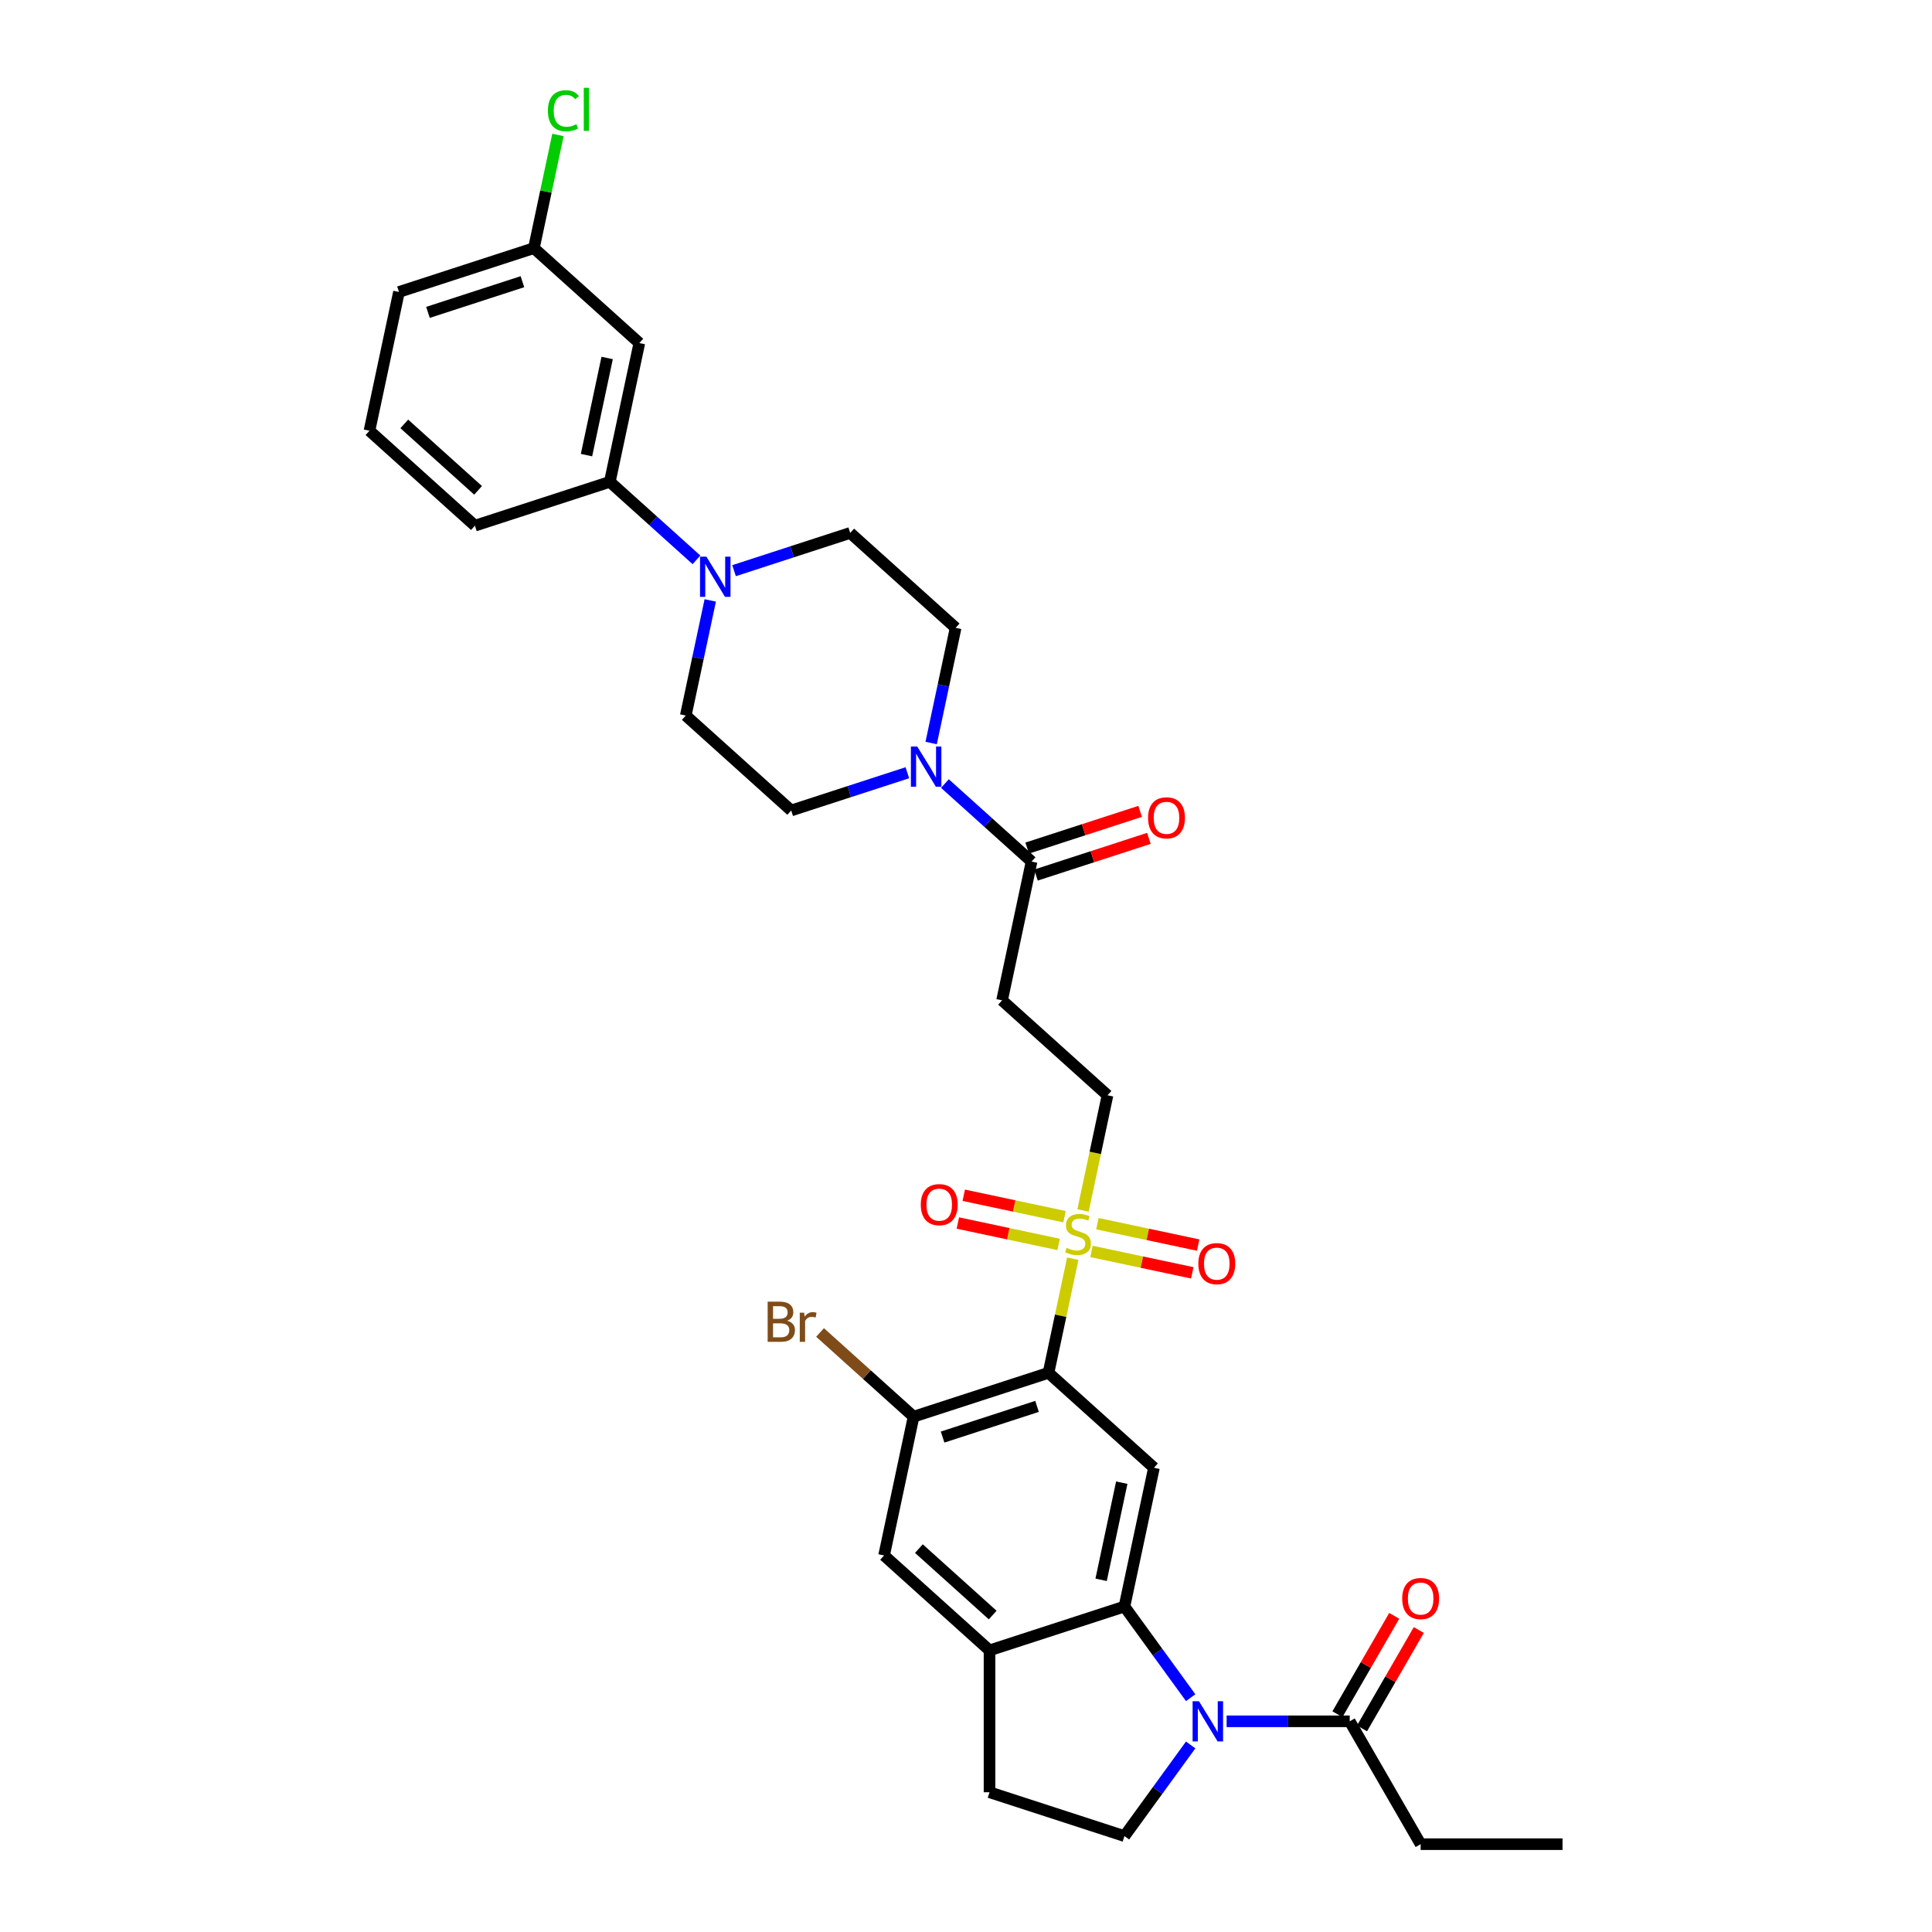 <?xml version='1.0' encoding='iso-8859-1'?>
<svg version='1.1' baseProfile='full'
              xmlns='http://www.w3.org/2000/svg'
                      xmlns:rdkit='http://www.rdkit.org/xml'
                      xmlns:xlink='http://www.w3.org/1999/xlink'
                  xml:space='preserve'
width='1000px' height='1000px' viewBox='0 0 1000 1000'>
<!-- END OF HEADER -->
<rect style='opacity:1.0;fill:#FFFFFF;stroke:none' width='1000' height='1000' x='0' y='0'> </rect>
<path class='bond-0' d='M 555.263,651.506 L 548.986,681.04' style='fill:none;fill-rule:evenodd;stroke:#CCCC00;stroke-width:6px;stroke-linecap:butt;stroke-linejoin:miter;stroke-opacity:1' />
<path class='bond-0' d='M 548.986,681.04 L 542.708,710.573' style='fill:none;fill-rule:evenodd;stroke:#000000;stroke-width:6px;stroke-linecap:butt;stroke-linejoin:miter;stroke-opacity:1' />
<path class='bond-14' d='M 560.57,626.539 L 566.907,596.726' style='fill:none;fill-rule:evenodd;stroke:#CCCC00;stroke-width:6px;stroke-linecap:butt;stroke-linejoin:miter;stroke-opacity:1' />
<path class='bond-14' d='M 566.907,596.726 L 573.244,566.914' style='fill:none;fill-rule:evenodd;stroke:#000000;stroke-width:6px;stroke-linecap:butt;stroke-linejoin:miter;stroke-opacity:1' />
<path class='bond-16' d='M 550.999,629.753 L 524.919,624.209' style='fill:none;fill-rule:evenodd;stroke:#CCCC00;stroke-width:6px;stroke-linecap:butt;stroke-linejoin:miter;stroke-opacity:1' />
<path class='bond-16' d='M 524.919,624.209 L 498.838,618.666' style='fill:none;fill-rule:evenodd;stroke:#FF0000;stroke-width:6px;stroke-linecap:butt;stroke-linejoin:miter;stroke-opacity:1' />
<path class='bond-16' d='M 547.946,644.119 L 521.865,638.575' style='fill:none;fill-rule:evenodd;stroke:#CCCC00;stroke-width:6px;stroke-linecap:butt;stroke-linejoin:miter;stroke-opacity:1' />
<path class='bond-16' d='M 521.865,638.575 L 495.785,633.032' style='fill:none;fill-rule:evenodd;stroke:#FF0000;stroke-width:6px;stroke-linecap:butt;stroke-linejoin:miter;stroke-opacity:1' />
<path class='bond-17' d='M 564.953,647.734 L 591.034,653.277' style='fill:none;fill-rule:evenodd;stroke:#CCCC00;stroke-width:6px;stroke-linecap:butt;stroke-linejoin:miter;stroke-opacity:1' />
<path class='bond-17' d='M 591.034,653.277 L 617.114,658.821' style='fill:none;fill-rule:evenodd;stroke:#FF0000;stroke-width:6px;stroke-linecap:butt;stroke-linejoin:miter;stroke-opacity:1' />
<path class='bond-17' d='M 568.007,633.368 L 594.087,638.912' style='fill:none;fill-rule:evenodd;stroke:#CCCC00;stroke-width:6px;stroke-linecap:butt;stroke-linejoin:miter;stroke-opacity:1' />
<path class='bond-17' d='M 594.087,638.912 L 620.168,644.455' style='fill:none;fill-rule:evenodd;stroke:#FF0000;stroke-width:6px;stroke-linecap:butt;stroke-linejoin:miter;stroke-opacity:1' />
<path class='bond-3' d='M 542.708,710.573 L 597.281,759.71' style='fill:none;fill-rule:evenodd;stroke:#000000;stroke-width:6px;stroke-linecap:butt;stroke-linejoin:miter;stroke-opacity:1' />
<path class='bond-6' d='M 542.708,710.573 L 472.868,733.265' style='fill:none;fill-rule:evenodd;stroke:#000000;stroke-width:6px;stroke-linecap:butt;stroke-linejoin:miter;stroke-opacity:1' />
<path class='bond-6' d='M 536.771,727.945 L 487.883,743.83' style='fill:none;fill-rule:evenodd;stroke:#000000;stroke-width:6px;stroke-linecap:butt;stroke-linejoin:miter;stroke-opacity:1' />
<path class='bond-1' d='M 616.288,878.715 L 599.15,855.128' style='fill:none;fill-rule:evenodd;stroke:#0000FF;stroke-width:6px;stroke-linecap:butt;stroke-linejoin:miter;stroke-opacity:1' />
<path class='bond-1' d='M 599.15,855.128 L 582.013,831.54' style='fill:none;fill-rule:evenodd;stroke:#000000;stroke-width:6px;stroke-linecap:butt;stroke-linejoin:miter;stroke-opacity:1' />
<path class='bond-9' d='M 634.899,890.949 L 666.755,890.949' style='fill:none;fill-rule:evenodd;stroke:#0000FF;stroke-width:6px;stroke-linecap:butt;stroke-linejoin:miter;stroke-opacity:1' />
<path class='bond-9' d='M 666.755,890.949 L 698.611,890.949' style='fill:none;fill-rule:evenodd;stroke:#000000;stroke-width:6px;stroke-linecap:butt;stroke-linejoin:miter;stroke-opacity:1' />
<path class='bond-11' d='M 616.288,903.184 L 599.15,926.771' style='fill:none;fill-rule:evenodd;stroke:#0000FF;stroke-width:6px;stroke-linecap:butt;stroke-linejoin:miter;stroke-opacity:1' />
<path class='bond-11' d='M 599.15,926.771 L 582.013,950.359' style='fill:none;fill-rule:evenodd;stroke:#000000;stroke-width:6px;stroke-linecap:butt;stroke-linejoin:miter;stroke-opacity:1' />
<path class='bond-2' d='M 582.013,831.54 L 597.281,759.71' style='fill:none;fill-rule:evenodd;stroke:#000000;stroke-width:6px;stroke-linecap:butt;stroke-linejoin:miter;stroke-opacity:1' />
<path class='bond-2' d='M 569.937,817.712 L 580.625,767.431' style='fill:none;fill-rule:evenodd;stroke:#000000;stroke-width:6px;stroke-linecap:butt;stroke-linejoin:miter;stroke-opacity:1' />
<path class='bond-33' d='M 582.013,831.54 L 512.173,854.232' style='fill:none;fill-rule:evenodd;stroke:#000000;stroke-width:6px;stroke-linecap:butt;stroke-linejoin:miter;stroke-opacity:1' />
<path class='bond-4' d='M 489.09,405.564 L 511.515,425.756' style='fill:none;fill-rule:evenodd;stroke:#0000FF;stroke-width:6px;stroke-linecap:butt;stroke-linejoin:miter;stroke-opacity:1' />
<path class='bond-4' d='M 511.515,425.756 L 533.94,445.947' style='fill:none;fill-rule:evenodd;stroke:#000000;stroke-width:6px;stroke-linecap:butt;stroke-linejoin:miter;stroke-opacity:1' />
<path class='bond-19' d='M 481.968,384.576 L 488.301,354.778' style='fill:none;fill-rule:evenodd;stroke:#0000FF;stroke-width:6px;stroke-linecap:butt;stroke-linejoin:miter;stroke-opacity:1' />
<path class='bond-19' d='M 488.301,354.778 L 494.635,324.98' style='fill:none;fill-rule:evenodd;stroke:#000000;stroke-width:6px;stroke-linecap:butt;stroke-linejoin:miter;stroke-opacity:1' />
<path class='bond-20' d='M 469.645,399.969 L 439.586,409.736' style='fill:none;fill-rule:evenodd;stroke:#0000FF;stroke-width:6px;stroke-linecap:butt;stroke-linejoin:miter;stroke-opacity:1' />
<path class='bond-20' d='M 439.586,409.736 L 409.527,419.502' style='fill:none;fill-rule:evenodd;stroke:#000000;stroke-width:6px;stroke-linecap:butt;stroke-linejoin:miter;stroke-opacity:1' />
<path class='bond-5' d='M 367.622,310.77 L 361.288,340.567' style='fill:none;fill-rule:evenodd;stroke:#0000FF;stroke-width:6px;stroke-linecap:butt;stroke-linejoin:miter;stroke-opacity:1' />
<path class='bond-5' d='M 361.288,340.567 L 354.955,370.365' style='fill:none;fill-rule:evenodd;stroke:#000000;stroke-width:6px;stroke-linecap:butt;stroke-linejoin:miter;stroke-opacity:1' />
<path class='bond-13' d='M 360.5,289.781 L 338.075,269.59' style='fill:none;fill-rule:evenodd;stroke:#0000FF;stroke-width:6px;stroke-linecap:butt;stroke-linejoin:miter;stroke-opacity:1' />
<path class='bond-13' d='M 338.075,269.59 L 315.65,249.398' style='fill:none;fill-rule:evenodd;stroke:#000000;stroke-width:6px;stroke-linecap:butt;stroke-linejoin:miter;stroke-opacity:1' />
<path class='bond-35' d='M 379.945,295.376 L 410.004,285.61' style='fill:none;fill-rule:evenodd;stroke:#0000FF;stroke-width:6px;stroke-linecap:butt;stroke-linejoin:miter;stroke-opacity:1' />
<path class='bond-35' d='M 410.004,285.61 L 440.063,275.843' style='fill:none;fill-rule:evenodd;stroke:#000000;stroke-width:6px;stroke-linecap:butt;stroke-linejoin:miter;stroke-opacity:1' />
<path class='bond-12' d='M 472.868,733.265 L 457.6,805.095' style='fill:none;fill-rule:evenodd;stroke:#000000;stroke-width:6px;stroke-linecap:butt;stroke-linejoin:miter;stroke-opacity:1' />
<path class='bond-25' d='M 472.868,733.265 L 448.666,711.474' style='fill:none;fill-rule:evenodd;stroke:#000000;stroke-width:6px;stroke-linecap:butt;stroke-linejoin:miter;stroke-opacity:1' />
<path class='bond-25' d='M 448.666,711.474 L 424.464,689.682' style='fill:none;fill-rule:evenodd;stroke:#7F4C19;stroke-width:6px;stroke-linecap:butt;stroke-linejoin:miter;stroke-opacity:1' />
<path class='bond-7' d='M 533.94,445.947 L 518.672,517.777' style='fill:none;fill-rule:evenodd;stroke:#000000;stroke-width:6px;stroke-linecap:butt;stroke-linejoin:miter;stroke-opacity:1' />
<path class='bond-23' d='M 536.209,452.931 L 565.438,443.434' style='fill:none;fill-rule:evenodd;stroke:#000000;stroke-width:6px;stroke-linecap:butt;stroke-linejoin:miter;stroke-opacity:1' />
<path class='bond-23' d='M 565.438,443.434 L 594.667,433.937' style='fill:none;fill-rule:evenodd;stroke:#FF0000;stroke-width:6px;stroke-linecap:butt;stroke-linejoin:miter;stroke-opacity:1' />
<path class='bond-23' d='M 531.67,438.963 L 560.899,429.466' style='fill:none;fill-rule:evenodd;stroke:#000000;stroke-width:6px;stroke-linecap:butt;stroke-linejoin:miter;stroke-opacity:1' />
<path class='bond-23' d='M 560.899,429.466 L 590.128,419.969' style='fill:none;fill-rule:evenodd;stroke:#FF0000;stroke-width:6px;stroke-linecap:butt;stroke-linejoin:miter;stroke-opacity:1' />
<path class='bond-8' d='M 512.173,854.232 L 457.6,805.095' style='fill:none;fill-rule:evenodd;stroke:#000000;stroke-width:6px;stroke-linecap:butt;stroke-linejoin:miter;stroke-opacity:1' />
<path class='bond-8' d='M 513.814,835.947 L 475.614,801.551' style='fill:none;fill-rule:evenodd;stroke:#000000;stroke-width:6px;stroke-linecap:butt;stroke-linejoin:miter;stroke-opacity:1' />
<path class='bond-18' d='M 512.173,854.232 L 512.173,927.667' style='fill:none;fill-rule:evenodd;stroke:#000000;stroke-width:6px;stroke-linecap:butt;stroke-linejoin:miter;stroke-opacity:1' />
<path class='bond-24' d='M 704.97,894.621 L 719.67,869.161' style='fill:none;fill-rule:evenodd;stroke:#000000;stroke-width:6px;stroke-linecap:butt;stroke-linejoin:miter;stroke-opacity:1' />
<path class='bond-24' d='M 719.67,869.161 L 734.37,843.7' style='fill:none;fill-rule:evenodd;stroke:#FF0000;stroke-width:6px;stroke-linecap:butt;stroke-linejoin:miter;stroke-opacity:1' />
<path class='bond-24' d='M 692.251,887.278 L 706.951,861.817' style='fill:none;fill-rule:evenodd;stroke:#000000;stroke-width:6px;stroke-linecap:butt;stroke-linejoin:miter;stroke-opacity:1' />
<path class='bond-24' d='M 706.951,861.817 L 721.651,836.356' style='fill:none;fill-rule:evenodd;stroke:#FF0000;stroke-width:6px;stroke-linecap:butt;stroke-linejoin:miter;stroke-opacity:1' />
<path class='bond-28' d='M 698.611,890.949 L 735.328,954.545' style='fill:none;fill-rule:evenodd;stroke:#000000;stroke-width:6px;stroke-linecap:butt;stroke-linejoin:miter;stroke-opacity:1' />
<path class='bond-10' d='M 518.672,517.777 L 573.244,566.914' style='fill:none;fill-rule:evenodd;stroke:#000000;stroke-width:6px;stroke-linecap:butt;stroke-linejoin:miter;stroke-opacity:1' />
<path class='bond-34' d='M 582.013,950.359 L 512.173,927.667' style='fill:none;fill-rule:evenodd;stroke:#000000;stroke-width:6px;stroke-linecap:butt;stroke-linejoin:miter;stroke-opacity:1' />
<path class='bond-15' d='M 315.65,249.398 L 330.918,177.569' style='fill:none;fill-rule:evenodd;stroke:#000000;stroke-width:6px;stroke-linecap:butt;stroke-linejoin:miter;stroke-opacity:1' />
<path class='bond-15' d='M 303.574,235.57 L 314.262,185.29' style='fill:none;fill-rule:evenodd;stroke:#000000;stroke-width:6px;stroke-linecap:butt;stroke-linejoin:miter;stroke-opacity:1' />
<path class='bond-29' d='M 315.65,249.398 L 245.81,272.091' style='fill:none;fill-rule:evenodd;stroke:#000000;stroke-width:6px;stroke-linecap:butt;stroke-linejoin:miter;stroke-opacity:1' />
<path class='bond-26' d='M 330.918,177.569 L 276.346,128.432' style='fill:none;fill-rule:evenodd;stroke:#000000;stroke-width:6px;stroke-linecap:butt;stroke-linejoin:miter;stroke-opacity:1' />
<path class='bond-22' d='M 494.635,324.98 L 440.063,275.843' style='fill:none;fill-rule:evenodd;stroke:#000000;stroke-width:6px;stroke-linecap:butt;stroke-linejoin:miter;stroke-opacity:1' />
<path class='bond-21' d='M 409.527,419.502 L 354.955,370.365' style='fill:none;fill-rule:evenodd;stroke:#000000;stroke-width:6px;stroke-linecap:butt;stroke-linejoin:miter;stroke-opacity:1' />
<path class='bond-27' d='M 276.346,128.432 L 282.572,99.141' style='fill:none;fill-rule:evenodd;stroke:#000000;stroke-width:6px;stroke-linecap:butt;stroke-linejoin:miter;stroke-opacity:1' />
<path class='bond-27' d='M 282.572,99.141 L 288.798,69.849' style='fill:none;fill-rule:evenodd;stroke:#00CC00;stroke-width:6px;stroke-linecap:butt;stroke-linejoin:miter;stroke-opacity:1' />
<path class='bond-36' d='M 276.346,128.432 L 206.505,151.124' style='fill:none;fill-rule:evenodd;stroke:#000000;stroke-width:6px;stroke-linecap:butt;stroke-linejoin:miter;stroke-opacity:1' />
<path class='bond-36' d='M 270.408,145.803 L 221.52,161.688' style='fill:none;fill-rule:evenodd;stroke:#000000;stroke-width:6px;stroke-linecap:butt;stroke-linejoin:miter;stroke-opacity:1' />
<path class='bond-32' d='M 735.328,954.545 L 808.762,954.545' style='fill:none;fill-rule:evenodd;stroke:#000000;stroke-width:6px;stroke-linecap:butt;stroke-linejoin:miter;stroke-opacity:1' />
<path class='bond-30' d='M 245.81,272.091 L 191.238,222.954' style='fill:none;fill-rule:evenodd;stroke:#000000;stroke-width:6px;stroke-linecap:butt;stroke-linejoin:miter;stroke-opacity:1' />
<path class='bond-30' d='M 247.452,253.806 L 209.251,219.41' style='fill:none;fill-rule:evenodd;stroke:#000000;stroke-width:6px;stroke-linecap:butt;stroke-linejoin:miter;stroke-opacity:1' />
<path class='bond-31' d='M 191.238,222.954 L 206.505,151.124' style='fill:none;fill-rule:evenodd;stroke:#000000;stroke-width:6px;stroke-linecap:butt;stroke-linejoin:miter;stroke-opacity:1' />
<path  class='atom-0' d='M 552.101 645.881
Q 552.336 645.969, 553.306 646.381
Q 554.275 646.792, 555.333 647.056
Q 556.419 647.291, 557.477 647.291
Q 559.445 647.291, 560.591 646.351
Q 561.736 645.382, 561.736 643.708
Q 561.736 642.562, 561.149 641.857
Q 560.591 641.152, 559.709 640.77
Q 558.828 640.388, 557.359 639.948
Q 555.509 639.39, 554.393 638.861
Q 553.306 638.332, 552.513 637.216
Q 551.749 636.1, 551.749 634.22
Q 551.749 631.606, 553.511 629.99
Q 555.303 628.374, 558.828 628.374
Q 561.237 628.374, 563.968 629.52
L 563.293 631.782
Q 560.796 630.754, 558.916 630.754
Q 556.889 630.754, 555.773 631.606
Q 554.657 632.428, 554.686 633.867
Q 554.686 634.984, 555.244 635.659
Q 555.832 636.335, 556.654 636.717
Q 557.506 637.098, 558.916 637.539
Q 560.796 638.127, 561.912 638.714
Q 563.029 639.301, 563.822 640.506
Q 564.644 641.681, 564.644 643.708
Q 564.644 646.586, 562.705 648.143
Q 560.796 649.67, 557.594 649.67
Q 555.744 649.67, 554.334 649.259
Q 552.953 648.877, 551.308 648.202
L 552.101 645.881
' fill='#CCCC00'/>
<path  class='atom-2' d='M 620.58 880.551
L 627.394 891.566
Q 628.07 892.653, 629.157 894.621
Q 630.243 896.589, 630.302 896.707
L 630.302 880.551
L 633.063 880.551
L 633.063 901.348
L 630.214 901.348
L 622.9 889.305
Q 622.048 887.895, 621.138 886.279
Q 620.256 884.663, 619.992 884.164
L 619.992 901.348
L 617.29 901.348
L 617.29 880.551
L 620.58 880.551
' fill='#0000FF'/>
<path  class='atom-5' d='M 474.77 386.411
L 481.585 397.427
Q 482.261 398.513, 483.347 400.482
Q 484.434 402.45, 484.493 402.567
L 484.493 386.411
L 487.254 386.411
L 487.254 407.208
L 484.405 407.208
L 477.091 395.165
Q 476.239 393.755, 475.328 392.139
Q 474.447 390.524, 474.183 390.024
L 474.183 407.208
L 471.48 407.208
L 471.48 386.411
L 474.77 386.411
' fill='#0000FF'/>
<path  class='atom-6' d='M 365.626 288.137
L 372.44 299.152
Q 373.116 300.239, 374.203 302.207
Q 375.29 304.175, 375.348 304.293
L 375.348 288.137
L 378.109 288.137
L 378.109 308.934
L 375.26 308.934
L 367.946 296.891
Q 367.094 295.481, 366.184 293.865
Q 365.302 292.249, 365.038 291.75
L 365.038 308.934
L 362.336 308.934
L 362.336 288.137
L 365.626 288.137
' fill='#0000FF'/>
<path  class='atom-17' d='M 476.6 623.534
Q 476.6 618.541, 479.068 615.75
Q 481.535 612.96, 486.147 612.96
Q 490.758 612.96, 493.226 615.75
Q 495.693 618.541, 495.693 623.534
Q 495.693 628.587, 493.196 631.465
Q 490.7 634.314, 486.147 634.314
Q 481.564 634.314, 479.068 631.465
Q 476.6 628.616, 476.6 623.534
M 486.147 631.965
Q 489.319 631.965, 491.023 629.85
Q 492.756 627.705, 492.756 623.534
Q 492.756 619.451, 491.023 617.395
Q 489.319 615.31, 486.147 615.31
Q 482.974 615.31, 481.241 617.366
Q 479.538 619.422, 479.538 623.534
Q 479.538 627.735, 481.241 629.85
Q 482.974 631.965, 486.147 631.965
' fill='#FF0000'/>
<path  class='atom-18' d='M 620.259 654.07
Q 620.259 649.076, 622.727 646.286
Q 625.194 643.495, 629.806 643.495
Q 634.418 643.495, 636.885 646.286
Q 639.352 649.076, 639.352 654.07
Q 639.352 659.122, 636.856 662.001
Q 634.359 664.85, 629.806 664.85
Q 625.224 664.85, 622.727 662.001
Q 620.259 659.152, 620.259 654.07
M 629.806 662.5
Q 632.978 662.5, 634.682 660.385
Q 636.415 658.241, 636.415 654.07
Q 636.415 649.987, 634.682 647.931
Q 632.978 645.845, 629.806 645.845
Q 626.634 645.845, 624.9 647.902
Q 623.197 649.958, 623.197 654.07
Q 623.197 658.27, 624.9 660.385
Q 626.634 662.5, 629.806 662.5
' fill='#FF0000'/>
<path  class='atom-24' d='M 594.233 423.313
Q 594.233 418.32, 596.701 415.529
Q 599.168 412.739, 603.78 412.739
Q 608.391 412.739, 610.859 415.529
Q 613.326 418.32, 613.326 423.313
Q 613.326 428.366, 610.83 431.244
Q 608.333 434.093, 603.78 434.093
Q 599.198 434.093, 596.701 431.244
Q 594.233 428.395, 594.233 423.313
M 603.78 431.744
Q 606.952 431.744, 608.656 429.629
Q 610.389 427.484, 610.389 423.313
Q 610.389 419.23, 608.656 417.174
Q 606.952 415.089, 603.78 415.089
Q 600.607 415.089, 598.874 417.145
Q 597.171 419.201, 597.171 423.313
Q 597.171 427.514, 598.874 429.629
Q 600.607 431.744, 603.78 431.744
' fill='#FF0000'/>
<path  class='atom-25' d='M 725.782 827.412
Q 725.782 822.419, 728.249 819.628
Q 730.716 816.838, 735.328 816.838
Q 739.94 816.838, 742.407 819.628
Q 744.874 822.419, 744.874 827.412
Q 744.874 832.464, 742.378 835.343
Q 739.881 838.192, 735.328 838.192
Q 730.746 838.192, 728.249 835.343
Q 725.782 832.494, 725.782 827.412
M 735.328 835.842
Q 738.5 835.842, 740.204 833.728
Q 741.937 831.583, 741.937 827.412
Q 741.937 823.329, 740.204 821.273
Q 738.5 819.188, 735.328 819.188
Q 732.156 819.188, 730.423 821.244
Q 728.719 823.3, 728.719 827.412
Q 728.719 831.613, 730.423 833.728
Q 732.156 835.842, 735.328 835.842
' fill='#FF0000'/>
<path  class='atom-26' d='M 407.442 683.6
Q 409.44 684.158, 410.438 685.391
Q 411.466 686.596, 411.466 688.388
Q 411.466 691.266, 409.616 692.911
Q 407.795 694.527, 404.329 694.527
L 397.338 694.527
L 397.338 673.73
L 403.477 673.73
Q 407.031 673.73, 408.823 675.169
Q 410.615 676.609, 410.615 679.252
Q 410.615 682.395, 407.442 683.6
M 400.128 676.08
L 400.128 682.601
L 403.477 682.601
Q 405.533 682.601, 406.59 681.778
Q 407.677 680.927, 407.677 679.252
Q 407.677 676.08, 403.477 676.08
L 400.128 676.08
M 404.329 692.177
Q 406.355 692.177, 407.442 691.207
Q 408.529 690.238, 408.529 688.388
Q 408.529 686.684, 407.325 685.832
Q 406.15 684.951, 403.888 684.951
L 400.128 684.951
L 400.128 692.177
L 404.329 692.177
' fill='#7F4C19'/>
<path  class='atom-26' d='M 416.196 679.429
L 416.519 681.514
Q 418.105 679.164, 420.69 679.164
Q 421.512 679.164, 422.628 679.458
L 422.188 681.925
Q 420.925 681.632, 420.22 681.632
Q 418.986 681.632, 418.164 682.131
Q 417.371 682.601, 416.724 683.746
L 416.724 694.527
L 413.963 694.527
L 413.963 679.429
L 416.196 679.429
' fill='#7F4C19'/>
<path  class='atom-28' d='M 283.595 57.322
Q 283.595 52.152, 286.003 49.449
Q 288.441 46.718, 293.053 46.718
Q 297.341 46.718, 299.633 49.743
L 297.694 51.329
Q 296.02 49.126, 293.053 49.126
Q 289.91 49.126, 288.236 51.241
Q 286.591 53.327, 286.591 57.322
Q 286.591 61.434, 288.294 63.549
Q 290.027 65.664, 293.376 65.664
Q 295.667 65.664, 298.34 64.283
L 299.163 66.486
Q 298.076 67.191, 296.431 67.602
Q 294.786 68.014, 292.965 68.014
Q 288.441 68.014, 286.003 65.252
Q 283.595 62.491, 283.595 57.322
' fill='#00CC00'/>
<path  class='atom-28' d='M 302.159 45.455
L 304.861 45.455
L 304.861 67.749
L 302.159 67.749
L 302.159 45.455
' fill='#00CC00'/>
</svg>
